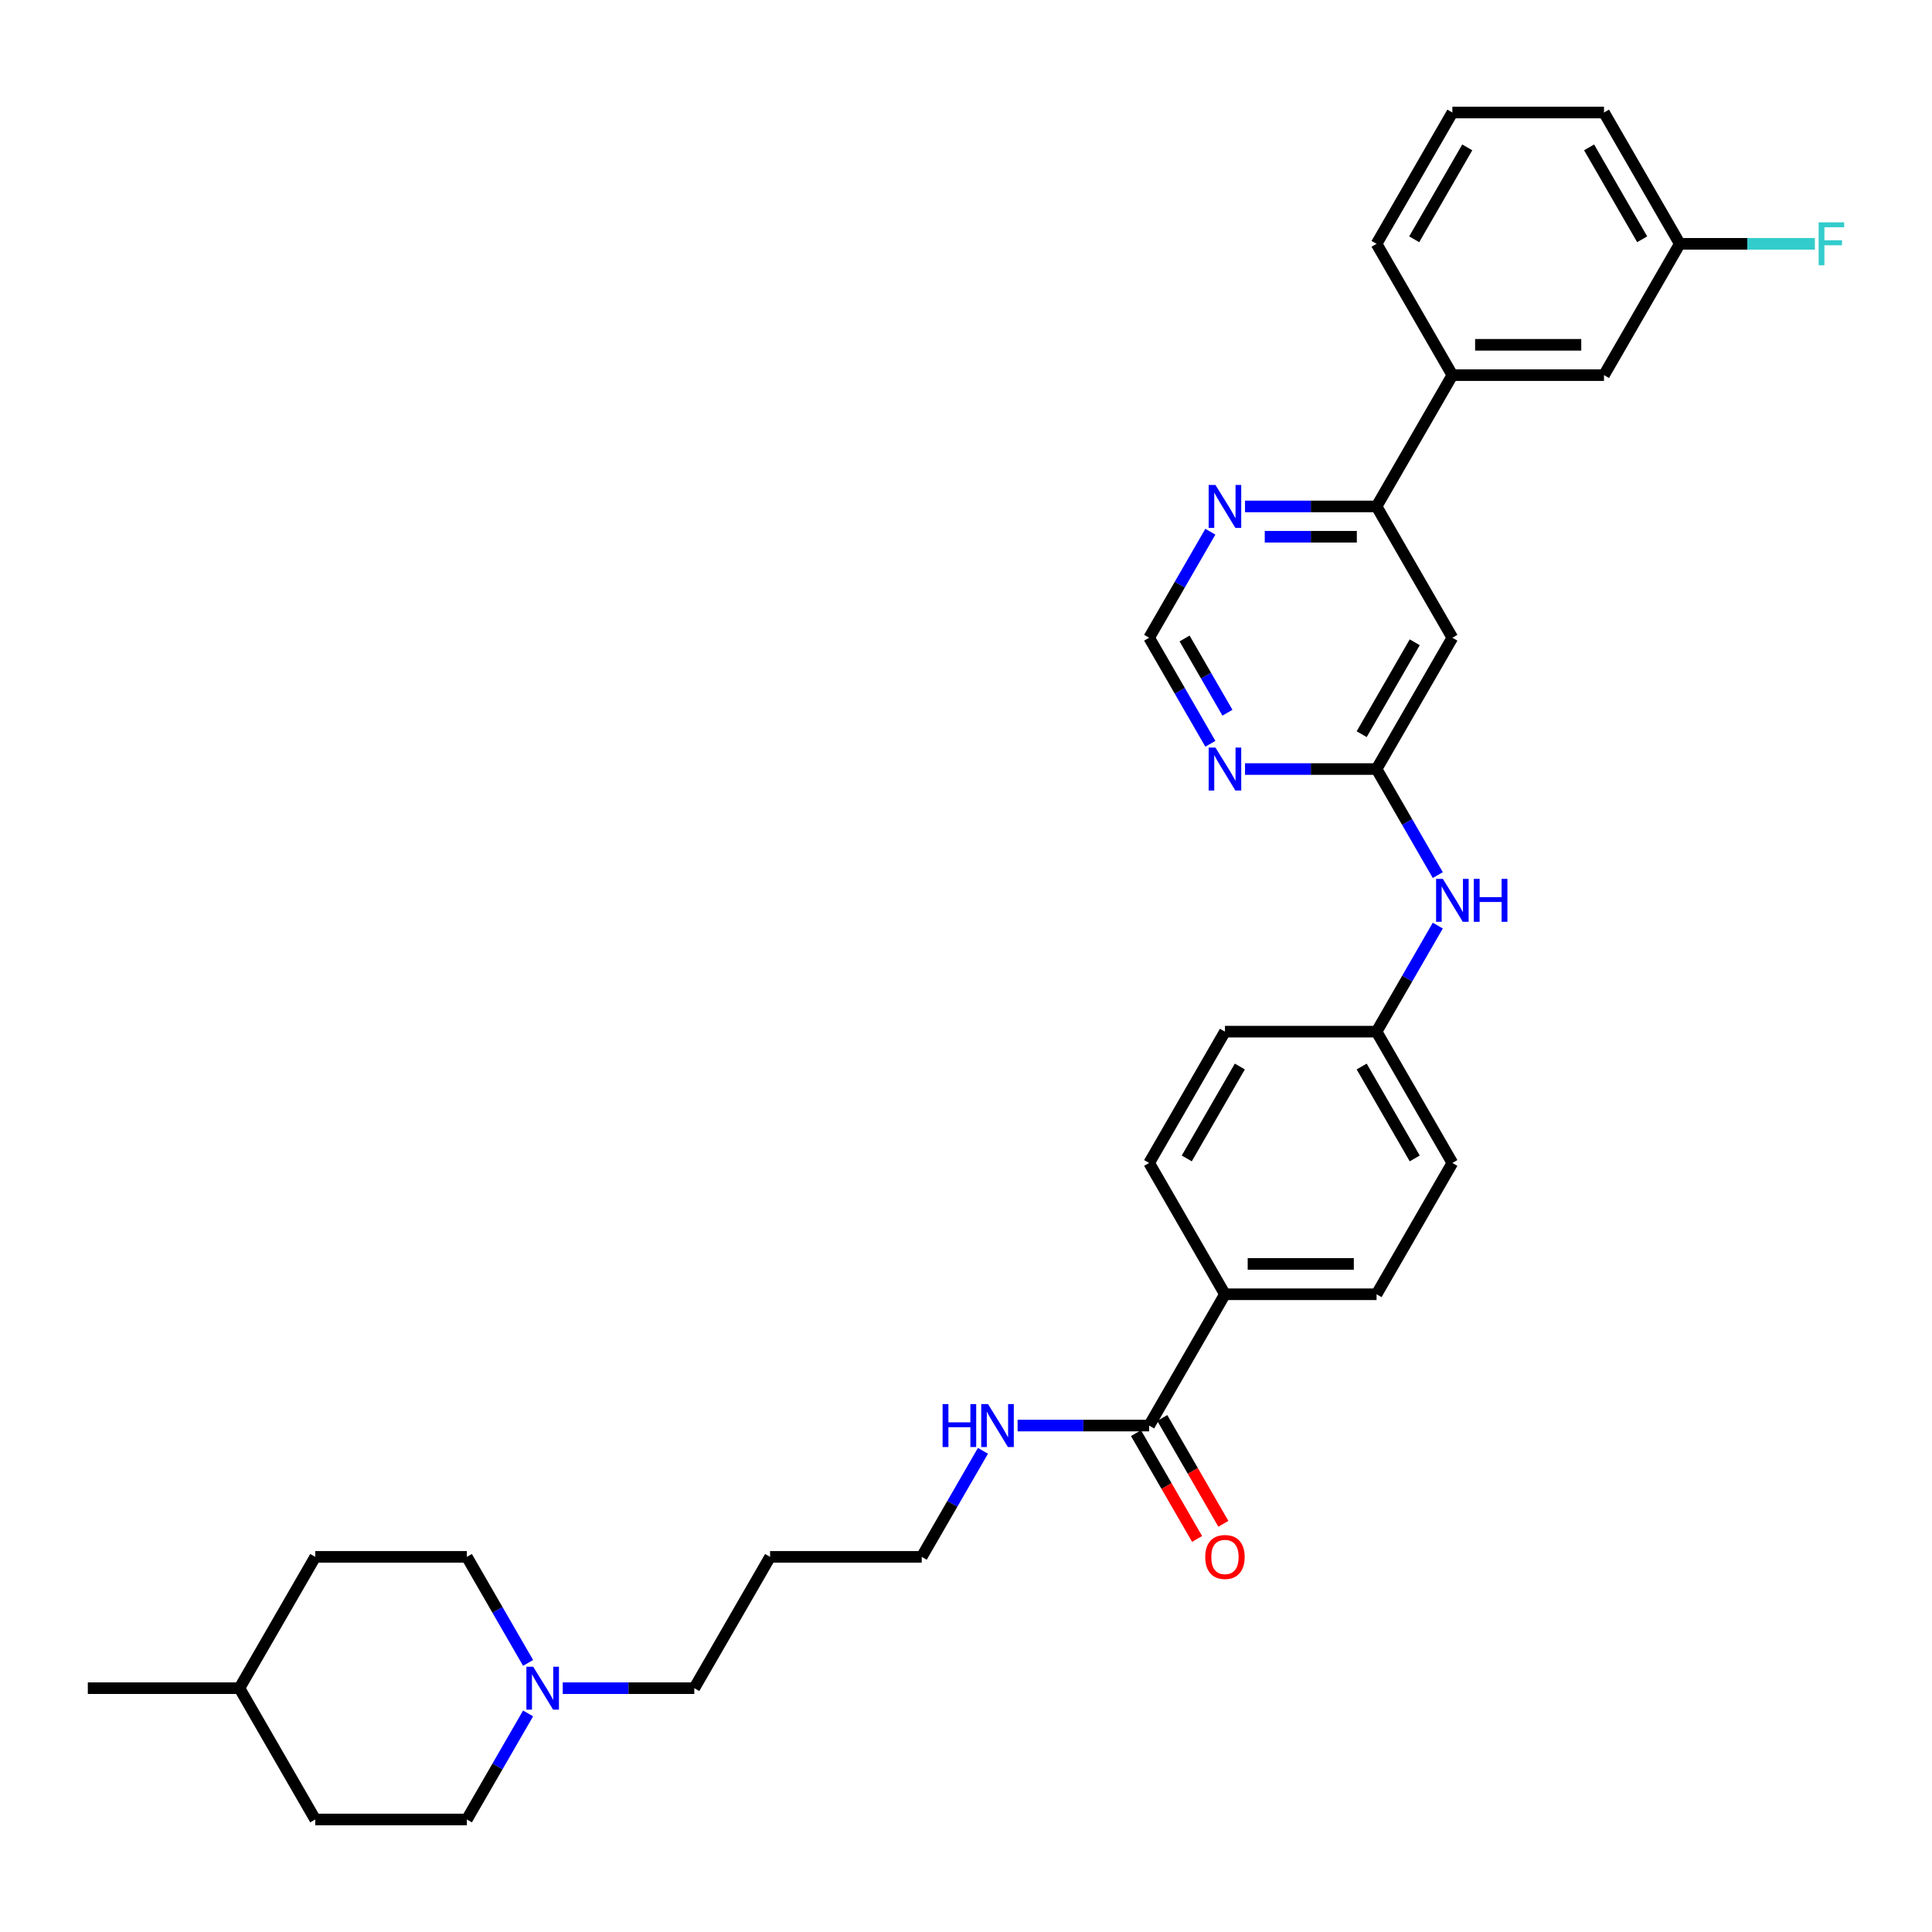<?xml version='1.0' encoding='iso-8859-1'?>
<svg version='1.1' baseProfile='full'
              xmlns='http://www.w3.org/2000/svg'
                      xmlns:rdkit='http://www.rdkit.org/xml'
                      xmlns:xlink='http://www.w3.org/1999/xlink'
                  xml:space='preserve'
width='1000px' height='1000px' viewBox='0 0 1000 1000'>
<!-- END OF HEADER -->
<rect style='opacity:1.0;fill:#FFFFFF;stroke:none' width='1000' height='1000' x='0' y='0'> </rect>
<path class='bond-0' d='M 712.507,398.056 L 751.746,330.093' style='fill:none;fill-rule:evenodd;stroke:#000000;stroke-width:6px;stroke-linecap:butt;stroke-linejoin:miter;stroke-opacity:1' />
<path class='bond-0' d='M 704.8,380.014 L 732.267,332.44' style='fill:none;fill-rule:evenodd;stroke:#000000;stroke-width:6px;stroke-linecap:butt;stroke-linejoin:miter;stroke-opacity:1' />
<path class='bond-1' d='M 712.507,398.056 L 678.464,398.056' style='fill:none;fill-rule:evenodd;stroke:#000000;stroke-width:6px;stroke-linecap:butt;stroke-linejoin:miter;stroke-opacity:1' />
<path class='bond-1' d='M 678.464,398.056 L 644.421,398.056' style='fill:none;fill-rule:evenodd;stroke:#0000FF;stroke-width:6px;stroke-linecap:butt;stroke-linejoin:miter;stroke-opacity:1' />
<path class='bond-8' d='M 712.507,398.056 L 728.352,425.5' style='fill:none;fill-rule:evenodd;stroke:#000000;stroke-width:6px;stroke-linecap:butt;stroke-linejoin:miter;stroke-opacity:1' />
<path class='bond-8' d='M 728.352,425.5 L 744.197,452.944' style='fill:none;fill-rule:evenodd;stroke:#0000FF;stroke-width:6px;stroke-linecap:butt;stroke-linejoin:miter;stroke-opacity:1' />
<path class='bond-2' d='M 751.746,330.093 L 712.507,262.13' style='fill:none;fill-rule:evenodd;stroke:#000000;stroke-width:6px;stroke-linecap:butt;stroke-linejoin:miter;stroke-opacity:1' />
<path class='bond-7' d='M 626.482,384.981 L 610.637,357.537' style='fill:none;fill-rule:evenodd;stroke:#0000FF;stroke-width:6px;stroke-linecap:butt;stroke-linejoin:miter;stroke-opacity:1' />
<path class='bond-7' d='M 610.637,357.537 L 594.792,330.093' style='fill:none;fill-rule:evenodd;stroke:#000000;stroke-width:6px;stroke-linecap:butt;stroke-linejoin:miter;stroke-opacity:1' />
<path class='bond-7' d='M 635.321,368.9 L 624.23,349.689' style='fill:none;fill-rule:evenodd;stroke:#0000FF;stroke-width:6px;stroke-linecap:butt;stroke-linejoin:miter;stroke-opacity:1' />
<path class='bond-7' d='M 624.23,349.689 L 613.138,330.478' style='fill:none;fill-rule:evenodd;stroke:#000000;stroke-width:6px;stroke-linecap:butt;stroke-linejoin:miter;stroke-opacity:1' />
<path class='bond-6' d='M 712.507,262.13 L 751.746,194.167' style='fill:none;fill-rule:evenodd;stroke:#000000;stroke-width:6px;stroke-linecap:butt;stroke-linejoin:miter;stroke-opacity:1' />
<path class='bond-32' d='M 712.507,262.13 L 678.464,262.13' style='fill:none;fill-rule:evenodd;stroke:#000000;stroke-width:6px;stroke-linecap:butt;stroke-linejoin:miter;stroke-opacity:1' />
<path class='bond-32' d='M 678.464,262.13 L 644.421,262.13' style='fill:none;fill-rule:evenodd;stroke:#0000FF;stroke-width:6px;stroke-linecap:butt;stroke-linejoin:miter;stroke-opacity:1' />
<path class='bond-32' d='M 702.294,277.825 L 678.464,277.825' style='fill:none;fill-rule:evenodd;stroke:#000000;stroke-width:6px;stroke-linecap:butt;stroke-linejoin:miter;stroke-opacity:1' />
<path class='bond-32' d='M 678.464,277.825 L 654.634,277.825' style='fill:none;fill-rule:evenodd;stroke:#0000FF;stroke-width:6px;stroke-linecap:butt;stroke-linejoin:miter;stroke-opacity:1' />
<path class='bond-3' d='M 594.792,737.87 L 634.031,669.907' style='fill:none;fill-rule:evenodd;stroke:#000000;stroke-width:6px;stroke-linecap:butt;stroke-linejoin:miter;stroke-opacity:1' />
<path class='bond-11' d='M 587.996,741.794 L 603.805,769.176' style='fill:none;fill-rule:evenodd;stroke:#000000;stroke-width:6px;stroke-linecap:butt;stroke-linejoin:miter;stroke-opacity:1' />
<path class='bond-11' d='M 603.805,769.176 L 619.613,796.557' style='fill:none;fill-rule:evenodd;stroke:#FF0000;stroke-width:6px;stroke-linecap:butt;stroke-linejoin:miter;stroke-opacity:1' />
<path class='bond-11' d='M 601.588,733.946 L 617.397,761.328' style='fill:none;fill-rule:evenodd;stroke:#000000;stroke-width:6px;stroke-linecap:butt;stroke-linejoin:miter;stroke-opacity:1' />
<path class='bond-11' d='M 617.397,761.328 L 633.206,788.709' style='fill:none;fill-rule:evenodd;stroke:#FF0000;stroke-width:6px;stroke-linecap:butt;stroke-linejoin:miter;stroke-opacity:1' />
<path class='bond-12' d='M 594.792,737.87 L 560.749,737.87' style='fill:none;fill-rule:evenodd;stroke:#000000;stroke-width:6px;stroke-linecap:butt;stroke-linejoin:miter;stroke-opacity:1' />
<path class='bond-12' d='M 560.749,737.87 L 526.706,737.87' style='fill:none;fill-rule:evenodd;stroke:#0000FF;stroke-width:6px;stroke-linecap:butt;stroke-linejoin:miter;stroke-opacity:1' />
<path class='bond-4' d='M 291.275,873.796 L 325.318,873.796' style='fill:none;fill-rule:evenodd;stroke:#0000FF;stroke-width:6px;stroke-linecap:butt;stroke-linejoin:miter;stroke-opacity:1' />
<path class='bond-4' d='M 325.318,873.796 L 359.362,873.796' style='fill:none;fill-rule:evenodd;stroke:#000000;stroke-width:6px;stroke-linecap:butt;stroke-linejoin:miter;stroke-opacity:1' />
<path class='bond-16' d='M 273.337,860.722 L 257.492,833.277' style='fill:none;fill-rule:evenodd;stroke:#0000FF;stroke-width:6px;stroke-linecap:butt;stroke-linejoin:miter;stroke-opacity:1' />
<path class='bond-16' d='M 257.492,833.277 L 241.647,805.833' style='fill:none;fill-rule:evenodd;stroke:#000000;stroke-width:6px;stroke-linecap:butt;stroke-linejoin:miter;stroke-opacity:1' />
<path class='bond-17' d='M 273.337,886.87 L 257.492,914.315' style='fill:none;fill-rule:evenodd;stroke:#0000FF;stroke-width:6px;stroke-linecap:butt;stroke-linejoin:miter;stroke-opacity:1' />
<path class='bond-17' d='M 257.492,914.315 L 241.647,941.759' style='fill:none;fill-rule:evenodd;stroke:#000000;stroke-width:6px;stroke-linecap:butt;stroke-linejoin:miter;stroke-opacity:1' />
<path class='bond-5' d='M 626.482,275.204 L 610.637,302.648' style='fill:none;fill-rule:evenodd;stroke:#0000FF;stroke-width:6px;stroke-linecap:butt;stroke-linejoin:miter;stroke-opacity:1' />
<path class='bond-5' d='M 610.637,302.648 L 594.792,330.093' style='fill:none;fill-rule:evenodd;stroke:#000000;stroke-width:6px;stroke-linecap:butt;stroke-linejoin:miter;stroke-opacity:1' />
<path class='bond-10' d='M 751.746,194.167 L 830.223,194.167' style='fill:none;fill-rule:evenodd;stroke:#000000;stroke-width:6px;stroke-linecap:butt;stroke-linejoin:miter;stroke-opacity:1' />
<path class='bond-10' d='M 763.517,178.472 L 818.451,178.472' style='fill:none;fill-rule:evenodd;stroke:#000000;stroke-width:6px;stroke-linecap:butt;stroke-linejoin:miter;stroke-opacity:1' />
<path class='bond-27' d='M 751.746,194.167 L 712.507,126.204' style='fill:none;fill-rule:evenodd;stroke:#000000;stroke-width:6px;stroke-linecap:butt;stroke-linejoin:miter;stroke-opacity:1' />
<path class='bond-15' d='M 744.197,479.093 L 728.352,506.537' style='fill:none;fill-rule:evenodd;stroke:#0000FF;stroke-width:6px;stroke-linecap:butt;stroke-linejoin:miter;stroke-opacity:1' />
<path class='bond-15' d='M 728.352,506.537 L 712.507,533.981' style='fill:none;fill-rule:evenodd;stroke:#000000;stroke-width:6px;stroke-linecap:butt;stroke-linejoin:miter;stroke-opacity:1' />
<path class='bond-9' d='M 634.031,669.907 L 712.507,669.907' style='fill:none;fill-rule:evenodd;stroke:#000000;stroke-width:6px;stroke-linecap:butt;stroke-linejoin:miter;stroke-opacity:1' />
<path class='bond-9' d='M 645.802,654.212 L 700.736,654.212' style='fill:none;fill-rule:evenodd;stroke:#000000;stroke-width:6px;stroke-linecap:butt;stroke-linejoin:miter;stroke-opacity:1' />
<path class='bond-33' d='M 634.031,669.907 L 594.792,601.944' style='fill:none;fill-rule:evenodd;stroke:#000000;stroke-width:6px;stroke-linecap:butt;stroke-linejoin:miter;stroke-opacity:1' />
<path class='bond-18' d='M 830.223,194.167 L 869.461,126.204' style='fill:none;fill-rule:evenodd;stroke:#000000;stroke-width:6px;stroke-linecap:butt;stroke-linejoin:miter;stroke-opacity:1' />
<path class='bond-29' d='M 508.767,750.944 L 492.922,778.389' style='fill:none;fill-rule:evenodd;stroke:#0000FF;stroke-width:6px;stroke-linecap:butt;stroke-linejoin:miter;stroke-opacity:1' />
<path class='bond-29' d='M 492.922,778.389 L 477.077,805.833' style='fill:none;fill-rule:evenodd;stroke:#000000;stroke-width:6px;stroke-linecap:butt;stroke-linejoin:miter;stroke-opacity:1' />
<path class='bond-13' d='M 712.507,669.907 L 751.746,601.944' style='fill:none;fill-rule:evenodd;stroke:#000000;stroke-width:6px;stroke-linecap:butt;stroke-linejoin:miter;stroke-opacity:1' />
<path class='bond-14' d='M 594.792,601.944 L 634.031,533.981' style='fill:none;fill-rule:evenodd;stroke:#000000;stroke-width:6px;stroke-linecap:butt;stroke-linejoin:miter;stroke-opacity:1' />
<path class='bond-14' d='M 614.27,599.598 L 641.737,552.024' style='fill:none;fill-rule:evenodd;stroke:#000000;stroke-width:6px;stroke-linecap:butt;stroke-linejoin:miter;stroke-opacity:1' />
<path class='bond-19' d='M 712.507,533.981 L 634.031,533.981' style='fill:none;fill-rule:evenodd;stroke:#000000;stroke-width:6px;stroke-linecap:butt;stroke-linejoin:miter;stroke-opacity:1' />
<path class='bond-20' d='M 712.507,533.981 L 751.746,601.944' style='fill:none;fill-rule:evenodd;stroke:#000000;stroke-width:6px;stroke-linecap:butt;stroke-linejoin:miter;stroke-opacity:1' />
<path class='bond-20' d='M 704.8,552.024 L 732.267,599.598' style='fill:none;fill-rule:evenodd;stroke:#000000;stroke-width:6px;stroke-linecap:butt;stroke-linejoin:miter;stroke-opacity:1' />
<path class='bond-24' d='M 241.647,805.833 L 163.17,805.833' style='fill:none;fill-rule:evenodd;stroke:#000000;stroke-width:6px;stroke-linecap:butt;stroke-linejoin:miter;stroke-opacity:1' />
<path class='bond-23' d='M 241.647,941.759 L 163.17,941.759' style='fill:none;fill-rule:evenodd;stroke:#000000;stroke-width:6px;stroke-linecap:butt;stroke-linejoin:miter;stroke-opacity:1' />
<path class='bond-21' d='M 869.461,126.204 L 904.414,126.204' style='fill:none;fill-rule:evenodd;stroke:#000000;stroke-width:6px;stroke-linecap:butt;stroke-linejoin:miter;stroke-opacity:1' />
<path class='bond-21' d='M 904.414,126.204 L 939.368,126.204' style='fill:none;fill-rule:evenodd;stroke:#33CCCC;stroke-width:6px;stroke-linecap:butt;stroke-linejoin:miter;stroke-opacity:1' />
<path class='bond-34' d='M 869.461,126.204 L 830.223,58.241' style='fill:none;fill-rule:evenodd;stroke:#000000;stroke-width:6px;stroke-linecap:butt;stroke-linejoin:miter;stroke-opacity:1' />
<path class='bond-34' d='M 849.983,123.857 L 822.516,76.283' style='fill:none;fill-rule:evenodd;stroke:#000000;stroke-width:6px;stroke-linecap:butt;stroke-linejoin:miter;stroke-opacity:1' />
<path class='bond-22' d='M 359.362,873.796 L 398.6,805.833' style='fill:none;fill-rule:evenodd;stroke:#000000;stroke-width:6px;stroke-linecap:butt;stroke-linejoin:miter;stroke-opacity:1' />
<path class='bond-26' d='M 163.17,941.759 L 123.931,873.796' style='fill:none;fill-rule:evenodd;stroke:#000000;stroke-width:6px;stroke-linecap:butt;stroke-linejoin:miter;stroke-opacity:1' />
<path class='bond-35' d='M 163.17,805.833 L 123.931,873.796' style='fill:none;fill-rule:evenodd;stroke:#000000;stroke-width:6px;stroke-linecap:butt;stroke-linejoin:miter;stroke-opacity:1' />
<path class='bond-25' d='M 398.6,805.833 L 477.077,805.833' style='fill:none;fill-rule:evenodd;stroke:#000000;stroke-width:6px;stroke-linecap:butt;stroke-linejoin:miter;stroke-opacity:1' />
<path class='bond-31' d='M 123.931,873.796 L 45.455,873.796' style='fill:none;fill-rule:evenodd;stroke:#000000;stroke-width:6px;stroke-linecap:butt;stroke-linejoin:miter;stroke-opacity:1' />
<path class='bond-28' d='M 712.507,126.204 L 751.746,58.241' style='fill:none;fill-rule:evenodd;stroke:#000000;stroke-width:6px;stroke-linecap:butt;stroke-linejoin:miter;stroke-opacity:1' />
<path class='bond-28' d='M 731.986,123.857 L 759.453,76.283' style='fill:none;fill-rule:evenodd;stroke:#000000;stroke-width:6px;stroke-linecap:butt;stroke-linejoin:miter;stroke-opacity:1' />
<path class='bond-30' d='M 751.746,58.241 L 830.223,58.241' style='fill:none;fill-rule:evenodd;stroke:#000000;stroke-width:6px;stroke-linecap:butt;stroke-linejoin:miter;stroke-opacity:1' />
<path  class='atom-2' d='M 629.118 386.943
L 636.401 398.715
Q 637.123 399.876, 638.284 401.979
Q 639.445 404.083, 639.508 404.208
L 639.508 386.943
L 642.459 386.943
L 642.459 409.168
L 639.414 409.168
L 631.598 396.298
Q 630.687 394.791, 629.714 393.065
Q 628.773 391.338, 628.49 390.804
L 628.49 409.168
L 625.602 409.168
L 625.602 386.943
L 629.118 386.943
' fill='#0000FF'/>
<path  class='atom-5' d='M 275.972 862.684
L 283.255 874.455
Q 283.977 875.617, 285.138 877.72
Q 286.3 879.823, 286.363 879.949
L 286.363 862.684
L 289.313 862.684
L 289.313 884.908
L 286.268 884.908
L 278.452 872.038
Q 277.542 870.531, 276.569 868.805
Q 275.627 867.078, 275.344 866.545
L 275.344 884.908
L 272.457 884.908
L 272.457 862.684
L 275.972 862.684
' fill='#0000FF'/>
<path  class='atom-6' d='M 629.118 251.018
L 636.401 262.789
Q 637.123 263.951, 638.284 266.054
Q 639.445 268.157, 639.508 268.282
L 639.508 251.018
L 642.459 251.018
L 642.459 273.242
L 639.414 273.242
L 631.598 260.372
Q 630.687 258.865, 629.714 257.139
Q 628.773 255.412, 628.49 254.879
L 628.49 273.242
L 625.602 273.242
L 625.602 251.018
L 629.118 251.018
' fill='#0000FF'/>
<path  class='atom-9' d='M 746.833 454.906
L 754.116 466.678
Q 754.838 467.839, 755.999 469.942
Q 757.161 472.046, 757.223 472.171
L 757.223 454.906
L 760.174 454.906
L 760.174 477.131
L 757.129 477.131
L 749.313 464.261
Q 748.403 462.754, 747.429 461.027
Q 746.488 459.301, 746.205 458.767
L 746.205 477.131
L 743.317 477.131
L 743.317 454.906
L 746.833 454.906
' fill='#0000FF'/>
<path  class='atom-9' d='M 762.842 454.906
L 765.856 454.906
L 765.856 464.355
L 777.219 464.355
L 777.219 454.906
L 780.233 454.906
L 780.233 477.131
L 777.219 477.131
L 777.219 466.866
L 765.856 466.866
L 765.856 477.131
L 762.842 477.131
L 762.842 454.906
' fill='#0000FF'/>
<path  class='atom-12' d='M 623.829 805.896
Q 623.829 800.559, 626.465 797.577
Q 629.102 794.595, 634.031 794.595
Q 638.959 794.595, 641.596 797.577
Q 644.233 800.559, 644.233 805.896
Q 644.233 811.295, 641.564 814.371
Q 638.896 817.416, 634.031 817.416
Q 629.134 817.416, 626.465 814.371
Q 623.829 811.326, 623.829 805.896
M 634.031 814.905
Q 637.421 814.905, 639.241 812.645
Q 641.093 810.353, 641.093 805.896
Q 641.093 801.533, 639.241 799.335
Q 637.421 797.106, 634.031 797.106
Q 630.64 797.106, 628.788 799.304
Q 626.968 801.501, 626.968 805.896
Q 626.968 810.385, 628.788 812.645
Q 630.64 814.905, 634.031 814.905
' fill='#FF0000'/>
<path  class='atom-13' d='M 487.891 726.758
L 490.905 726.758
L 490.905 736.206
L 502.268 736.206
L 502.268 726.758
L 505.281 726.758
L 505.281 748.982
L 502.268 748.982
L 502.268 738.718
L 490.905 738.718
L 490.905 748.982
L 487.891 748.982
L 487.891 726.758
' fill='#0000FF'/>
<path  class='atom-13' d='M 511.403 726.758
L 518.685 738.529
Q 519.407 739.691, 520.569 741.794
Q 521.73 743.897, 521.793 744.023
L 521.793 726.758
L 524.744 726.758
L 524.744 748.982
L 521.699 748.982
L 513.883 736.112
Q 512.972 734.606, 511.999 732.879
Q 511.057 731.153, 510.775 730.619
L 510.775 748.982
L 507.887 748.982
L 507.887 726.758
L 511.403 726.758
' fill='#0000FF'/>
<path  class='atom-22' d='M 941.33 115.092
L 954.545 115.092
L 954.545 117.634
L 944.312 117.634
L 944.312 124.383
L 953.415 124.383
L 953.415 126.957
L 944.312 126.957
L 944.312 137.316
L 941.33 137.316
L 941.33 115.092
' fill='#33CCCC'/>
</svg>
